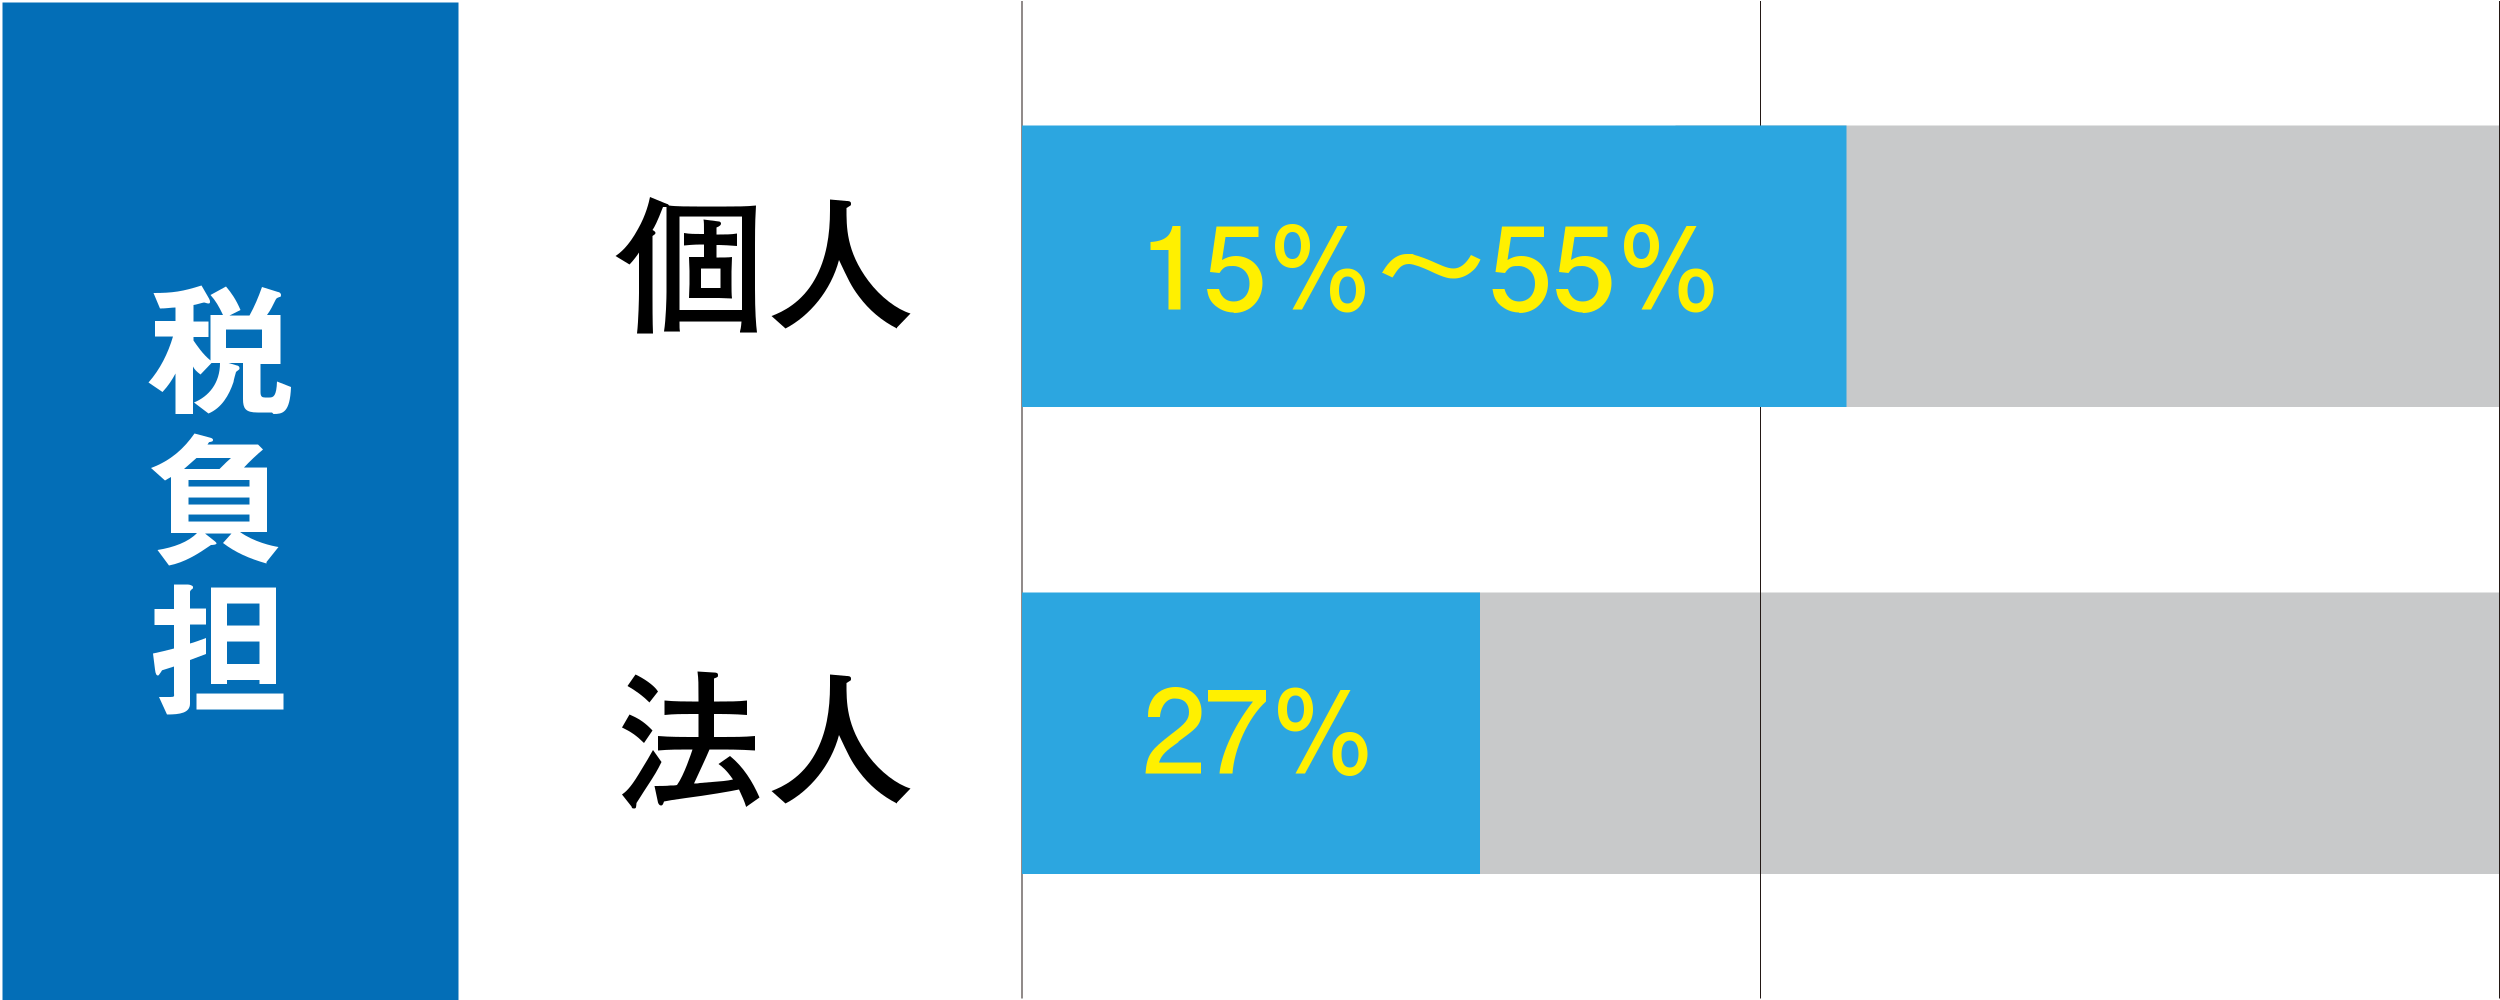 <?xml version="1.0" encoding="UTF-8"?>
<svg id="_レイヤー_2" xmlns="http://www.w3.org/2000/svg" version="1.1" viewBox="0 0 500 200">
  <!-- Generator: Adobe Illustrator 29.7.1, SVG Export Plug-In . SVG Version: 2.1.1 Build 8)  -->
  <defs>
    <style>
      .st0 {
        fill: none;
        stroke: #231815;
        stroke-miterlimit: 10;
        stroke-width: .2px;
      }

      .st1 {
        fill: #fff;
      }

      .st2 {
        fill: #2ca6e0;
      }

      .st3 {
        fill: #036eb7;
      }

      .st4 {
        fill: #fff000;
      }

      .st5 {
        fill: #c8c9ca;
      }
    </style>
  </defs>
  <rect class="st1" y="0" width="500" height="200"/>
  <rect class="st5" x="254" y="118.5" width="246" height="56.3"/>
  <rect class="st5" x="335.1" y="25.1" width="164.9" height="56.3"/>
  <rect class="st3" x=".5" y=".5" width="91.2" height="199.5"/>
  <path class="st1" d="M54.4,82.5h-2.9c-2.4,0-2.9-.8-2.9-2.7v-7.2h-2.9l1.7.5c.2,0,.5.2.5.5s-.1.3-.2.4c-.3.2-.4.3-.5.4,0,0-.5,1.7-.5,2-.9,2.7-2.4,5.2-5,6.3l-2.9-2.2c2.9-1.2,5.2-3.8,5.2-7.9h-1.7l-2.2,2.3c-.8-.6-1.2-1-1.5-1.6v9.5h-3.5v-8.1c-.7,1.3-1.4,2.4-2.6,3.7l-2.8-1.9c2.3-2.6,3.9-5.8,4.9-9.2h-3.6v-3.1h4.1v-2.7c-.8,0-1.8.2-3.1.2l-1.3-3.1c3.9,0,5.8-.3,9.6-1.5l1.5,2.6c.1.2.2.4.2.6s0,.4-.3.4-.7-.2-.9-.2-1.8.5-2.1.5v3.3h3v3.1h-3v.7c.7,1,1.8,2.7,3.4,4v-9.1h2.5c-.8-1.7-1.5-2.9-2.5-4l3.1-1.7c1.1,1.3,2,2.6,2.9,4.7l-2.2,1.1h4c1-1.8,1.8-3.7,2.5-5.7l3.2,1c.2,0,.6.2.6.6s-.2.4-.3.4c-.5.2-.6.2-.8.6-.6,1.2-.9,1.9-1.7,3h2.7v9.8h-4v5.6c0,.9.3,1.1.9,1.1h.9c.8,0,1.4-.3,1.5-3.2l2.8,1.1c-.2,5.2-1.7,5.4-3.5,5.4ZM52.4,65.9h-7.2v3.7h7.2v-3.7Z"/>
  <path class="st1" d="M53.3,112.7c-3.5-1-6.2-2.2-8.7-4.1l1.7-1.9h-5.3l1.9,1.5c.1.1.4.3.4.5s-.6.3-1.1.3c-2.6,1.8-5.3,3.5-8.4,4.1l-2.3-3.1c3.2-.5,6.2-1.6,7.9-3.4h-5.2v-11.2c-.5.3-.9.5-1.2.7l-2.8-2.5c4-1.5,6.6-3.9,8.7-6.9l3,.8c.4.1.7.2.7.5s-.2.3-.6.4c-.2,0-.2,0-.5.5h10.1l1,1c-1.1.9-2.8,2.5-3.8,3.6h4.6v12.9h-5.4c2.8,2,6.4,2.8,7.7,3,0,0-2.4,3-2.4,3ZM39.3,91.6c-.9.8-1.7,1.5-2.5,2.2h7.1c1.2-1.2,1.7-1.7,2.3-2.2h-6.8ZM49.9,96h-12.2v1.3h12.2v-1.3ZM49.9,99.5h-12.2v1.4h12.2v-1.4ZM49.9,102.9h-12.2v1.4h12.2v-1.4Z"/>
  <path class="st1" d="M38,132.3v8.4c0,1.9-2,2.2-4.6,2.2l-1.6-3.5c.7,0,1.4,0,2.3,0s.7-.2.7-.8v-5.3c-.4.1-2.1.7-2.2.7-.2,0-.3.2-.4.4-.4.6-.5.7-.6.7-.3,0-.5-.3-.6-1.2l-.4-3.2c.6-.1,3.5-.8,4.2-1v-4.7h-3.9v-3.2h3.9v-4.9h2.7c.4,0,1.1.2,1.1.5s0,.3-.3.5c-.2.2-.3.3-.3.5v3.3h3.2v3.2h-3.2v3.8c.5-.1,2.7-.9,3.2-1.1v3.2c-.8.3-2.1.8-3.2,1.2h0ZM39.3,141.9v-3.2h17.4v3.2h-17.4ZM51.9,136.8v-.8h-6.5v.8h-3.2v-19.3h13v19.3h-3.3ZM51.9,120.7h-6.5v4.4h6.5v-4.4ZM51.9,128.3h-6.5v4.5h6.5v-4.5Z"/>
  <path d="M148,66.3c.1-.4.2-.7.3-2h-12.4c0,1.1,0,1.6.1,2h-3.2c.4-2.5.5-6.8.5-7.9v-10.5c0-1,0-5.6,0-6.5-.2,0-.3,0-.7,0-1.2,3.1-1.7,4-2.1,4.6.4.2.6.4.6.6s-.3.4-.6.6c0,.4,0,.5,0,1.6v9.6c0,2.2,0,6.2.1,8.3h-3.2c.3-2.5.4-7.3.4-8.1v-8.1c-.3.5-1.2,1.7-1.9,2.4l-2.8-1.7c.9-.6,2.6-1.9,4.5-5.4,1.6-2.8,2.2-5.4,2.4-6.4l3.4,1.4c.1,0,.2,0,.4.3,1.2.2,4.3.2,5.6.2h5.9c1.8,0,4.1,0,5.9-.2-.1,1.8-.2,3.2-.2,7.8v8.9c0,4.5.2,7.2.4,8.7h-3.4,0ZM148.4,43.3h-12.5v18.7h12.5v-18.7ZM143.9,49h-.6v2.5h.5c.6,0,2,0,2.6-.1,0,.7-.1,2.2-.1,2.9v2.5c0,.8,0,2.2.1,2.9-.5,0-2-.1-2.6-.1h-3.3c-.7,0-2.1,0-2.7,0,0-.5.1-2.4.1-2.8v-2.6c0-.5-.1-2.4-.1-2.8.7,0,2.3,0,3,0v-2.5h-.5c-.3,0-1.6,0-3.5.2v-2.5c1.1.2,2.3.2,3.5.2h.5c0-1.9,0-2.4-.1-2.9l3.1.4c.2,0,.4.2.4.4s-.1.5-.9.8c0,.6,0,.8,0,1.4h.6c1.1,0,2.4,0,3.5-.2v2.5c-1.3-.1-2.8-.2-3.5-.2ZM144.1,53.7h-3.9v3.9h3.9v-3.9Z"/>
  <path d="M179.4,65.7c-3-1.5-5.6-3.7-7.6-6.4-1.6-2.1-2.2-3.5-4-7.3-1.6,6.1-5.9,11.2-10.7,13.7l-2.8-2.5c2.2-.8,6.1-2.7,8.7-7.4,2.3-4.1,3-8.9,3-13.7s0-1.5,0-2.2l3.3.3c.3,0,.9,0,.9.5s0,.3-.9.9c0,3.7-.1,8.6,4.4,14.6,2.4,3.2,5.7,5.7,8.4,6.5l-2.7,2.8h0Z"/>
  <path d="M128.7,158.4c-.1.2-.9,1.4-1.4,2.2-.1.8,0,1.1-.5,1.1s-.4-.2-.5-.4l-1.9-2.4c.7-.5,1.6-1.2,3.3-4,1.5-2.4,2.4-4,2.9-4.9l1.7,2.4c-.9,1.8-1.1,2.2-3.6,6h0ZM128.8,148.6c-1.5-1.5-2.7-2.3-4.4-3.1l1.5-2.6c1.6.7,2.9,1.4,4.6,3.2l-1.7,2.5h0ZM129.9,140.5c-1.3-1.3-2.8-2.4-4.4-3.3l1.6-2.3c1.5.7,3.7,2.1,4.5,3.4l-1.8,2.3ZM149.2,161.3c-.3-1-.7-1.9-1.4-3.4-1.3.3-6.6,1.2-10.6,1.7-2.9.4-3.4.5-4.4.7-.2.6-.3.8-.6.8s-.5-.3-.6-.6l-.7-3.3c.5,0,2.7,0,3.1-.1.6,0,1,0,1.4-.1,1.4-1.9,2.9-6.5,3.1-7.1h-.5c-2.2,0-4.3,0-6.4.2v-2.9c2.2.2,5.5.2,6.4.2h1.7v-4.6h-1.3c-1.8,0-3.7,0-5.5.2v-2.9c1.9.2,4.6.2,5.5.2h1.3c0-3.9,0-4.3-.2-6l3.2.2c.6,0,.9.1.9.5s0,.4-.8.7c0,.7,0,3.9,0,4.6h1.1c1.9,0,3.7,0,5.5-.2v2.9c-2.4-.2-5.3-.2-5.5-.2h-1.1v4.6h1.7c2.2,0,4.3,0,6.5-.2v2.9c-2.8-.2-6.3-.2-6.5-.2h-2.6c-.8,1.9-2,4.4-3.1,6.8.6,0,.8,0,1.2-.1,5-.4,5.2-.4,6.6-.7-1.3-1.9-2.2-2.6-2.9-3.1l2.3-1.6c2.7,2.2,4.5,5.1,5.9,8.3l-2.7,1.9h0Z"/>
  <path d="M179.4,160.7c-3-1.5-5.6-3.7-7.6-6.4-1.6-2.1-2.2-3.5-4-7.3-1.6,6.1-5.9,11.2-10.7,13.7l-2.8-2.5c2.2-.8,6.1-2.7,8.7-7.4,2.3-4.1,3-8.9,3-13.7s0-1.5,0-2.2l3.3.3c.3,0,.9,0,.9.5s0,.3-.9.9c0,3.7-.1,8.6,4.4,14.6,2.4,3.2,5.7,5.7,8.4,6.5l-2.7,2.8h0Z"/>
  <line class="st0" x1="204.4" y1=".2" x2="204.4" y2="199.7"/>
  <line class="st0" x1="499.9" y1=".2" x2="499.9" y2="199.7"/>
  <line class="st0" x1="352.1" y1=".2" x2="352.1" y2="199.7"/>
  <rect class="st2" x="204.4" y="25.1" width="164.9" height="56.3"/>
  <rect class="st2" x="204.4" y="118.5" width="91.6" height="56.3"/>
  <path class="st4" d="M233.7,61.9v-11.9h-3.6v-1.6c3.6-.2,4.1-1.9,4.4-3.2h1.6v16.7h-2.4Z"/>
  <path class="st4" d="M246.7,62.5c-.8,0-1.9-.2-3-.9-1.9-1.2-2.1-2.6-2.3-3.8h2.4c.6,2.2,2,2.5,3,2.5,1.5,0,3.1-1.1,3.1-3.6s-1.9-3.5-3.2-3.5-1.9,0-2.8,1.4l-1.9-.2,1.3-9.1h8.4v2.1h-6.6l-.7,4.6c.7-.4,1.6-.8,2.8-.8,2.7,0,5.3,2,5.3,5.4s-2.4,6-5.7,6h0Z"/>
  <path class="st4" d="M258.5,53.6c-2.1,0-3.5-1.6-3.5-4.4s1.3-4.4,3.5-4.4,3.5,1.9,3.5,4.4-1.5,4.4-3.5,4.4h0ZM258.5,46.4c-1.4,0-1.7,1.6-1.7,2.7s.2,2.7,1.7,2.7,1.7-1.8,1.7-2.7-.2-2.7-1.7-2.7ZM260.4,61.9h-1.9l9-16.7h2l-9.1,16.7ZM269.5,62.5c-2.1,0-3.5-1.6-3.5-4.4s1.3-4.4,3.5-4.4,3.5,2,3.5,4.4-1.5,4.4-3.5,4.4h0ZM269.5,55.3c-1.4,0-1.7,1.6-1.7,2.7s.2,2.7,1.7,2.7,1.7-1.8,1.7-2.7-.2-2.7-1.7-2.7Z"/>
  <path class="st4" d="M276.4,54.6c.7-1.2,2.2-3.8,5-3.8s.8,0,1.2.1c1.5.4,3,1,3.9,1.4,1.4.6,2.9,1.4,4.2,1.4s2.5-.9,3.5-2.7l1.9.9c-.4.8-.7,1.5-1.5,2.2-1.4,1.3-2.9,1.6-3.8,1.6s-1.7,0-5-1.6c-1.1-.5-3-1.3-4-1.3-1.6,0-2.2,1-3.3,2.7l-1.9-.9h0Z"/>
  <path class="st4" d="M303.8,62.5c-.8,0-1.9-.2-3-.9-1.9-1.2-2.1-2.6-2.3-3.8h2.4c.6,2.2,2,2.5,3,2.5,1.5,0,3.1-1.1,3.1-3.6s-1.9-3.5-3.2-3.5-1.9,0-2.8,1.4l-1.9-.2,1.3-9.1h8.4v2.1h-6.6l-.7,4.6c.7-.4,1.5-.8,2.8-.8,2.7,0,5.3,2,5.3,5.4s-2.4,6-5.7,6h0Z"/>
  <path class="st4" d="M316.5,62.5c-.8,0-1.9-.2-3-.9-1.9-1.2-2.1-2.6-2.3-3.8h2.4c.6,2.2,2,2.5,3,2.5,1.5,0,3.1-1.1,3.1-3.6s-1.9-3.5-3.2-3.5-1.9,0-2.8,1.4l-1.9-.2,1.3-9.1h8.4v2.1h-6.6l-.7,4.6c.7-.4,1.5-.8,2.8-.8,2.7,0,5.3,2,5.3,5.4s-2.4,6-5.7,6h0Z"/>
  <path class="st4" d="M328.3,53.6c-2.1,0-3.5-1.6-3.5-4.4s1.3-4.4,3.5-4.4,3.5,1.9,3.5,4.4-1.5,4.4-3.5,4.4h0ZM328.3,46.4c-1.4,0-1.7,1.6-1.7,2.7s.2,2.7,1.7,2.7,1.7-1.8,1.7-2.7-.2-2.7-1.7-2.7ZM330.2,61.9h-1.9l9-16.7h2l-9.1,16.7ZM339.2,62.5c-2.1,0-3.5-1.6-3.5-4.4s1.3-4.4,3.5-4.4,3.5,2,3.5,4.4-1.5,4.4-3.5,4.4h0ZM339.2,55.3c-1.4,0-1.7,1.6-1.7,2.7s.2,2.7,1.7,2.7,1.7-1.8,1.7-2.7-.2-2.7-1.7-2.7Z"/>
  <path class="st4" d="M235.7,148.4c-2.4,1.7-3.4,2.5-3.9,4.1h8.4v2.2h-11.1c.3-3.9,1.1-4.7,5.2-7.9,2.8-2.1,3.5-2.9,3.5-4.4s-.8-2.7-2.9-2.7-2.9,2.5-2.9,3.7h-2.4c0-1.4.2-2.6,1.1-3.9,1.2-1.7,3.2-2.1,4.4-2.1,3,0,5.2,2,5.2,4.9s-1.3,3.5-4.6,6h0Z"/>
  <path class="st4" d="M246.5,154.7h-2.6c.3-3.3,2.4-8.9,6.7-14.4h-9v-2.3h11.6v2.3c-3.5,3.1-6.4,9.5-6.7,14.4h0Z"/>
  <path class="st4" d="M259.1,146.3c-2.1,0-3.5-1.6-3.5-4.4s1.3-4.4,3.5-4.4,3.5,1.9,3.5,4.4-1.5,4.4-3.5,4.4h0ZM259.1,139.1c-1.4,0-1.7,1.6-1.7,2.7s.2,2.7,1.7,2.7,1.7-1.8,1.7-2.7-.2-2.7-1.7-2.7ZM261,154.7h-1.9l9-16.7h2l-9.1,16.7ZM270,155.2c-2.1,0-3.5-1.6-3.5-4.4s1.3-4.4,3.5-4.4,3.5,2,3.5,4.4-1.5,4.4-3.5,4.4h0ZM270,148.1c-1.4,0-1.7,1.6-1.7,2.7s.2,2.7,1.7,2.7,1.7-1.8,1.7-2.7-.2-2.7-1.7-2.7Z"/>
</svg>